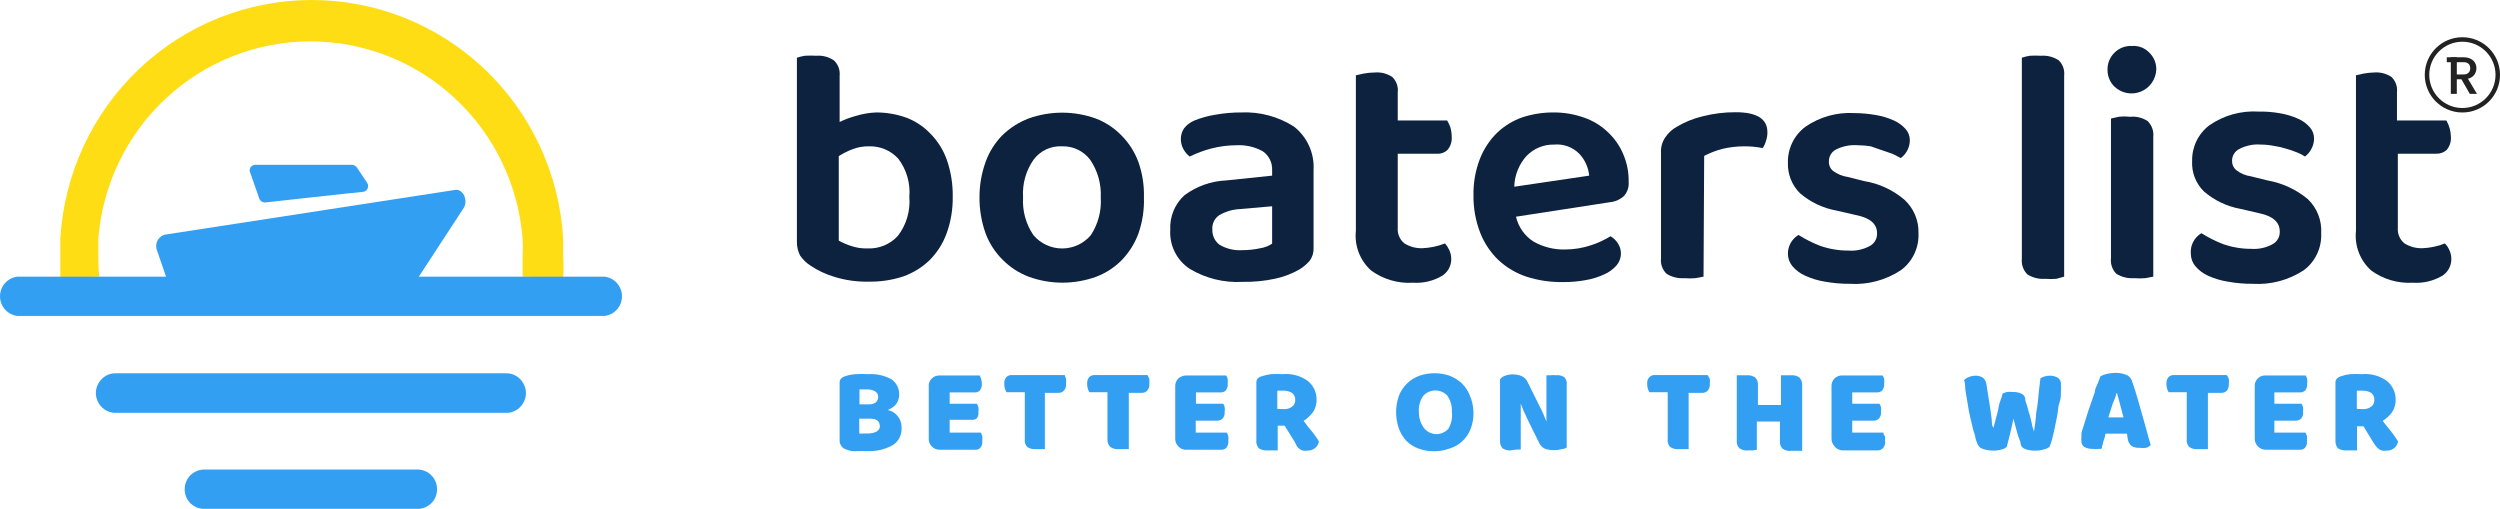 <svg xmlns="http://www.w3.org/2000/svg" fill="none" viewBox="40.37 52.33 389.39 79.26">
<path d="M176.829 69.844C178.432 69.841 180.024 70.116 181.535 70.656C182.962 71.193 184.249 72.049 185.3 73.159C186.441 74.317 187.313 75.715 187.854 77.252C188.49 79.101 188.798 81.048 188.762 83.004C188.791 84.929 188.472 86.843 187.821 88.653C187.253 90.231 186.346 91.663 185.165 92.848C183.991 93.975 182.594 94.84 181.064 95.385C179.318 95.959 177.489 96.233 175.652 96.197C173.854 96.237 172.061 95.985 170.341 95.453C169.03 95.066 167.784 94.485 166.644 93.728C165.993 93.315 165.433 92.774 164.997 92.138C164.661 91.49 164.487 90.77 164.492 90.04V61.319C164.897 61.182 165.314 61.08 165.736 61.014C166.341 60.978 166.947 60.978 167.551 61.014C168.501 60.943 169.448 61.193 170.24 61.725C170.568 62.025 170.822 62.399 170.979 62.817C171.137 63.234 171.195 63.683 171.148 64.127V71.332C171.955 70.933 172.799 70.615 173.669 70.385C174.695 70.072 175.757 69.89 176.829 69.844ZM175.686 75.121C174.801 75.106 173.921 75.267 173.098 75.595C172.371 75.876 171.673 76.227 171.013 76.644V89.803C171.601 90.135 172.221 90.407 172.862 90.615C173.714 90.917 174.615 91.055 175.518 91.021C176.397 91.06 177.274 90.905 178.087 90.566C178.9 90.227 179.63 89.713 180.224 89.059C181.551 87.337 182.187 85.175 182.005 83.004C182.192 80.857 181.568 78.719 180.257 77.016C179.679 76.393 178.974 75.902 178.192 75.575C177.409 75.248 176.566 75.094 175.72 75.121H175.686Z" fill="#0D223F"/>
<path d="M218.544 83.071C218.607 84.968 218.322 86.86 217.704 88.653C217.151 90.177 216.293 91.57 215.183 92.746C214.049 93.924 212.672 94.837 211.149 95.419C207.729 96.67 203.98 96.67 200.56 95.419C199.045 94.836 197.671 93.937 196.527 92.78C195.354 91.615 194.447 90.207 193.871 88.653C193.241 86.872 192.922 84.995 192.93 83.105C192.92 81.225 193.239 79.359 193.871 77.591C194.423 76.031 195.307 74.611 196.459 73.43C197.634 72.278 199.029 71.38 200.56 70.791C203.951 69.573 207.657 69.573 211.048 70.791C212.571 71.373 213.949 72.285 215.082 73.463C216.245 74.643 217.14 76.063 217.704 77.624C218.312 79.373 218.597 81.219 218.544 83.071ZM205.804 75.121C204.953 75.071 204.103 75.233 203.328 75.593C202.554 75.953 201.881 76.5 201.367 77.185C200.162 78.898 199.581 80.977 199.72 83.071C199.587 85.16 200.155 87.233 201.334 88.957C201.886 89.607 202.571 90.129 203.343 90.487C204.115 90.845 204.955 91.03 205.804 91.03C206.654 91.03 207.494 90.845 208.265 90.487C209.037 90.129 209.723 89.607 210.275 88.957C211.415 87.218 211.958 85.15 211.821 83.071C211.921 80.992 211.343 78.936 210.174 77.219C209.665 76.543 209.002 76.001 208.242 75.636C207.482 75.271 206.646 75.094 205.804 75.121Z" fill="#0D223F"/>
<path d="M233.706 69.844C236.599 69.715 239.461 70.483 241.907 72.043C242.924 72.837 243.734 73.867 244.267 75.046C244.8 76.225 245.04 77.516 244.966 78.809V90.987C244.992 91.707 244.766 92.414 244.328 92.983C243.871 93.502 243.338 93.947 242.748 94.303C241.595 94.964 240.348 95.444 239.05 95.724C237.362 96.095 235.635 96.265 233.907 96.231C231.022 96.398 228.154 95.691 225.672 94.201C224.678 93.546 223.874 92.637 223.343 91.567C222.811 90.498 222.571 89.305 222.646 88.112C222.595 87.106 222.767 86.101 223.151 85.17C223.535 84.239 224.12 83.407 224.865 82.733C226.753 81.337 229.011 80.536 231.353 80.433L238.512 79.688V78.843C238.54 78.269 238.421 77.698 238.168 77.183C237.915 76.668 237.536 76.226 237.067 75.9C235.836 75.214 234.439 74.886 233.033 74.952C231.684 74.952 230.34 75.123 229.033 75.46C227.874 75.765 226.749 76.184 225.672 76.711C225.269 76.403 224.936 76.011 224.697 75.561C224.431 75.086 224.292 74.55 224.293 74.005C224.286 73.403 224.462 72.812 224.798 72.314C225.226 71.779 225.781 71.36 226.411 71.096C227.493 70.663 228.621 70.356 229.773 70.182C231.071 69.952 232.387 69.839 233.706 69.844ZM233.907 91.292C234.845 91.293 235.781 91.191 236.697 90.987C237.347 90.888 237.967 90.645 238.512 90.277V84.458L233.437 84.898C232.324 84.958 231.241 85.283 230.277 85.845C229.915 86.086 229.625 86.421 229.435 86.814C229.246 87.206 229.165 87.643 229.201 88.078C229.181 88.534 229.272 88.988 229.465 89.4C229.658 89.813 229.948 90.172 230.31 90.446C231.396 91.09 232.651 91.385 233.907 91.292Z" fill="#0D223F"/>
<path d="M259.12 90.243C259.975 90.776 260.971 91.036 261.977 90.987C262.576 90.961 263.172 90.881 263.758 90.751C264.333 90.633 264.895 90.463 265.439 90.243C265.713 90.558 265.939 90.911 266.111 91.292C266.313 91.738 266.416 92.222 266.414 92.713C266.41 93.226 266.279 93.73 266.032 94.178C265.786 94.627 265.432 95.007 265.002 95.284C263.631 96.092 262.05 96.469 260.464 96.366C258.138 96.512 255.834 95.843 253.943 94.472C253.083 93.706 252.418 92.745 252.003 91.668C251.587 90.591 251.434 89.43 251.556 88.281V64.059L252.766 63.788C253.354 63.682 253.95 63.625 254.548 63.619C255.498 63.547 256.445 63.797 257.237 64.33C257.551 64.638 257.79 65.015 257.936 65.432C258.082 65.848 258.13 66.293 258.077 66.732V71.096H265.775C265.977 71.44 266.146 71.802 266.279 72.178C266.412 72.651 266.48 73.141 266.481 73.633C266.513 73.997 266.473 74.363 266.363 74.712C266.253 75.06 266.076 75.383 265.842 75.662C265.621 75.877 265.356 76.043 265.067 76.148C264.777 76.253 264.469 76.295 264.162 76.272H258.077V87.807C258.038 88.268 258.113 88.732 258.295 89.157C258.477 89.582 258.76 89.955 259.12 90.243Z" fill="#0D223F"/>
<path d="M276.495 86.082C276.867 87.695 277.858 89.094 279.252 89.973C280.75 90.813 282.445 91.234 284.16 91.19C285.543 91.186 286.916 90.957 288.227 90.514C289.274 90.17 290.278 89.704 291.219 89.127C291.699 89.407 292.103 89.802 292.395 90.277C292.722 90.791 292.876 91.398 292.834 92.008C292.791 92.617 292.555 93.196 292.16 93.66C291.641 94.256 290.999 94.73 290.277 95.047C289.348 95.483 288.364 95.79 287.353 95.96C286.167 96.179 284.962 96.281 283.756 96.265C281.841 96.29 279.934 96.005 278.109 95.419C276.5 94.879 275.022 94.003 273.773 92.848C272.544 91.669 271.581 90.239 270.949 88.653C270.208 86.77 269.842 84.758 269.873 82.733C269.839 80.791 270.182 78.86 270.882 77.05C271.485 75.521 272.401 74.138 273.571 72.99C274.707 71.913 276.06 71.094 277.537 70.588C279.112 70.079 280.758 69.828 282.412 69.844C284.015 69.841 285.607 70.116 287.118 70.656C288.484 71.127 289.733 71.889 290.782 72.889C291.805 73.834 292.619 74.987 293.168 76.272C293.776 77.655 294.075 79.157 294.042 80.669C294.075 81.067 294.027 81.468 293.9 81.846C293.773 82.225 293.569 82.573 293.303 82.868C292.716 83.404 291.973 83.736 291.185 83.816L276.495 86.082ZM282.412 74.851C281.626 74.834 280.846 74.978 280.117 75.275C279.389 75.571 278.729 76.014 278.176 76.576C276.962 77.895 276.269 79.616 276.227 81.414L287.891 79.688C287.777 78.422 287.244 77.231 286.378 76.305C285.866 75.781 285.244 75.379 284.558 75.127C283.872 74.875 283.139 74.781 282.412 74.851Z" fill="#0D223F"/>
<path d="M305.705 95.419L304.462 95.656C303.869 95.708 303.273 95.708 302.68 95.656C301.724 95.723 300.772 95.486 299.957 94.979C299.632 94.67 299.384 94.289 299.232 93.866C299.081 93.443 299.029 92.99 299.083 92.544V76.103C299.034 75.275 299.259 74.454 299.722 73.768C300.18 73.063 300.804 72.483 301.537 72.077C302.781 71.335 304.13 70.787 305.537 70.453C307.229 70.019 308.968 69.803 310.714 69.81C314.075 69.81 315.655 70.893 315.655 72.922C315.662 73.395 315.582 73.866 315.42 74.31C315.317 74.698 315.146 75.064 314.916 75.392C313.941 75.2 312.95 75.109 311.958 75.121C310.825 75.129 309.698 75.265 308.596 75.527C307.631 75.788 306.695 76.15 305.806 76.61L305.705 95.419Z" fill="#0D223F"/>
<path d="M339.185 88.653C339.235 89.763 339.013 90.868 338.538 91.871C338.063 92.874 337.35 93.744 336.462 94.404C334.106 95.965 331.31 96.713 328.495 96.535C327.188 96.542 325.883 96.428 324.596 96.197C323.551 96.032 322.534 95.725 321.571 95.284C320.794 94.949 320.104 94.44 319.554 93.795C319.111 93.263 318.862 92.595 318.848 91.901C318.836 91.302 318.983 90.711 319.272 90.188C319.561 89.665 319.984 89.229 320.495 88.924C321.559 89.594 322.685 90.161 323.857 90.615C325.283 91.117 326.783 91.368 328.294 91.359C329.462 91.446 330.631 91.187 331.655 90.615C331.998 90.421 332.28 90.134 332.47 89.788C332.66 89.441 332.75 89.048 332.731 88.653C332.731 87.198 331.655 86.251 329.369 85.811L326.445 85.135C324.334 84.762 322.361 83.828 320.731 82.428C320.105 81.808 319.614 81.064 319.29 80.243C318.966 79.422 318.815 78.541 318.848 77.658C318.825 76.577 319.061 75.505 319.535 74.534C320.008 73.563 320.707 72.72 321.571 72.076C323.808 70.532 326.493 69.782 329.201 69.945C330.328 69.952 331.453 70.054 332.563 70.25C333.524 70.412 334.462 70.697 335.353 71.096C336.044 71.401 336.662 71.851 337.168 72.415C337.602 72.896 337.842 73.524 337.84 74.174C337.839 74.755 337.688 75.326 337.403 75.832C337.165 76.272 336.832 76.653 336.428 76.948L335.185 76.305L333.504 75.73L331.756 75.121C331.089 75.014 330.415 74.957 329.739 74.952C328.582 74.86 327.421 75.082 326.378 75.595C326.025 75.765 325.73 76.035 325.527 76.371C325.324 76.707 325.222 77.096 325.235 77.489C325.22 77.765 325.271 78.041 325.382 78.293C325.493 78.546 325.661 78.769 325.874 78.944C326.547 79.443 327.332 79.768 328.159 79.891L330.714 80.534C333.034 80.908 335.208 81.914 337 83.443C337.716 84.102 338.282 84.908 338.659 85.807C339.036 86.707 339.216 87.677 339.185 88.653Z" fill="#0D223F"/>
<path d="M360.664 95.757C360.082 95.806 359.497 95.806 358.916 95.757C357.949 95.829 356.984 95.593 356.159 95.081C355.841 94.767 355.597 94.385 355.445 93.963C355.294 93.542 355.239 93.091 355.285 92.645V61.319C355.69 61.182 356.107 61.08 356.529 61.014C357.111 60.98 357.695 60.98 358.277 61.014C359.248 60.943 360.216 61.192 361.033 61.725C361.347 62.033 361.586 62.41 361.732 62.827C361.878 63.244 361.926 63.688 361.874 64.127V95.419L360.664 95.757Z" fill="#0D223F"/>
<path d="M368.63 63.146C368.625 62.661 368.718 62.18 368.903 61.732C369.088 61.285 369.361 60.879 369.706 60.541C370.066 60.18 370.498 59.9 370.973 59.719C371.448 59.539 371.955 59.461 372.462 59.492C372.96 59.455 373.459 59.53 373.924 59.712C374.39 59.893 374.809 60.176 375.152 60.541C375.497 60.879 375.77 61.285 375.955 61.732C376.14 62.18 376.232 62.661 376.227 63.146C376.198 63.893 375.956 64.615 375.53 65.228C375.103 65.84 374.51 66.315 373.822 66.597C373.135 66.879 372.38 66.955 371.65 66.817C370.92 66.679 370.245 66.332 369.706 65.818C369.353 65.472 369.075 65.056 368.89 64.596C368.704 64.135 368.616 63.642 368.63 63.146ZM369.168 70.791L370.378 70.52C370.959 70.455 371.545 70.455 372.126 70.52C373.095 70.418 374.07 70.657 374.883 71.197C375.201 71.511 375.445 71.892 375.597 72.314C375.748 72.736 375.803 73.187 375.757 73.633V95.419L374.513 95.656C373.931 95.707 373.347 95.707 372.765 95.656C371.799 95.723 370.835 95.487 370.009 94.979C369.694 94.664 369.455 94.281 369.309 93.859C369.164 93.437 369.115 92.987 369.168 92.543V70.791Z" fill="#0D223F"/>
<path d="M401.909 88.653C401.963 89.76 401.746 90.864 401.277 91.866C400.808 92.869 400.102 93.741 399.22 94.404C396.862 95.96 394.067 96.708 391.253 96.535C389.946 96.542 388.641 96.429 387.354 96.197C386.299 96.028 385.271 95.721 384.295 95.284C383.533 94.94 382.856 94.432 382.312 93.795C381.869 93.263 381.62 92.595 381.606 91.901C381.543 91.258 381.665 90.61 381.957 90.035C382.249 89.459 382.699 88.98 383.253 88.653C384.317 89.324 385.443 89.89 386.614 90.345C388.029 90.843 389.519 91.095 391.018 91.089C392.186 91.174 393.354 90.915 394.379 90.345C394.722 90.15 395.004 89.864 395.194 89.517C395.384 89.171 395.474 88.778 395.455 88.383C395.455 86.928 394.379 85.981 392.261 85.541L389.337 84.864C387.239 84.485 385.278 83.551 383.656 82.158C383.026 81.543 382.535 80.799 382.216 79.976C381.897 79.153 381.757 78.27 381.807 77.388C381.786 76.315 382.019 75.252 382.487 74.287C382.954 73.323 383.643 72.484 384.497 71.84C386.744 70.291 389.441 69.541 392.161 69.709C393.287 69.688 394.413 69.778 395.522 69.979C396.485 70.137 397.423 70.422 398.312 70.825C399.008 71.122 399.628 71.573 400.127 72.144C400.562 72.626 400.801 73.253 400.8 73.904C400.798 74.485 400.647 75.056 400.363 75.561C400.123 76.011 399.791 76.403 399.388 76.711C398.998 76.451 398.581 76.235 398.144 76.069C397.596 75.841 397.035 75.649 396.463 75.494C395.838 75.292 395.197 75.145 394.547 75.054C393.883 74.919 393.208 74.851 392.53 74.851C391.369 74.755 390.204 74.989 389.169 75.527C388.822 75.695 388.53 75.96 388.327 76.29C388.125 76.619 388.02 77 388.026 77.388C388.021 77.666 388.079 77.942 388.195 78.194C388.312 78.446 388.484 78.668 388.698 78.843C389.355 79.35 390.131 79.676 390.951 79.79L393.539 80.433C395.85 80.834 398.017 81.837 399.825 83.342C400.536 84.021 401.091 84.848 401.451 85.766C401.811 86.683 401.967 87.669 401.909 88.653Z" fill="#0D223F"/>
<path d="M414.889 90.243C415.745 90.776 416.741 91.036 417.746 90.987C418.346 90.961 418.942 90.882 419.528 90.751C420.092 90.638 420.644 90.468 421.175 90.243C421.47 90.548 421.709 90.903 421.881 91.292C422.083 91.738 422.186 92.223 422.183 92.713C422.18 93.226 422.048 93.73 421.802 94.179C421.555 94.628 421.201 95.007 420.772 95.284C419.389 96.095 417.797 96.472 416.2 96.366C413.885 96.504 411.594 95.835 409.712 94.472C408.853 93.706 408.187 92.745 407.772 91.668C407.357 90.591 407.204 89.43 407.326 88.281V64.059L408.536 63.788C409.069 63.691 409.608 63.634 410.149 63.619C411.11 63.542 412.069 63.793 412.872 64.33C413.186 64.638 413.425 65.015 413.571 65.432C413.717 65.849 413.765 66.293 413.713 66.732V71.096H421.41C421.854 71.868 422.096 72.741 422.116 73.633C422.166 74.366 421.938 75.091 421.477 75.663C421.251 75.871 420.986 76.032 420.698 76.136C420.409 76.241 420.103 76.287 419.797 76.272H413.847V87.807C413.808 88.268 413.882 88.732 414.064 89.157C414.246 89.582 414.529 89.955 414.889 90.243Z" fill="#0D223F"/>
<path d="M180.422 113.822C180.42 114.344 180.255 114.853 179.952 115.277C179.594 115.682 179.144 115.996 178.641 116.19C179.257 116.317 179.81 116.657 180.203 117.151C180.596 117.646 180.805 118.263 180.792 118.896C180.838 119.442 180.733 119.989 180.49 120.478C180.247 120.968 179.875 121.38 179.414 121.67C178.202 122.34 176.828 122.657 175.447 122.584H174.842H173.968C173.655 122.617 173.34 122.617 173.027 122.584C172.75 122.536 172.479 122.457 172.22 122.347C171.912 122.271 171.639 122.093 171.443 121.841C171.248 121.59 171.143 121.279 171.145 120.96V111.894C171.142 111.668 171.227 111.45 171.38 111.285C171.541 111.128 171.737 111.012 171.951 110.946C172.474 110.769 173.015 110.656 173.565 110.608C174.225 110.573 174.887 110.573 175.548 110.608C176.832 110.517 178.116 110.799 179.246 111.42C179.625 111.69 179.931 112.051 180.137 112.471C180.342 112.89 180.44 113.355 180.422 113.822ZM174.237 115.31H175.615C176.03 115.343 176.444 115.236 176.792 115.006C176.909 114.892 177.002 114.755 177.066 114.604C177.129 114.453 177.162 114.291 177.162 114.126C177.164 113.965 177.125 113.805 177.048 113.663C176.972 113.521 176.86 113.401 176.725 113.314C176.338 113.085 175.896 112.968 175.447 112.976H174.237V115.31ZM177.397 118.693C177.397 117.915 176.893 117.543 175.884 117.543H174.203V119.844C174.426 119.876 174.653 119.876 174.876 119.844H175.649C176.092 119.843 176.53 119.739 176.926 119.539C177.09 119.445 177.224 119.306 177.313 119.138C177.402 118.971 177.443 118.781 177.43 118.592L177.397 118.693Z" fill="#339FF2"/>
<path d="M185.465 121.84C185.312 121.672 185.194 121.474 185.119 121.259C185.044 121.044 185.013 120.816 185.028 120.588V112.571C185.003 112.334 185.033 112.096 185.115 111.873C185.196 111.65 185.328 111.449 185.498 111.285C185.665 111.119 185.866 110.991 186.086 110.909C186.306 110.828 186.541 110.794 186.776 110.812H192.961C193.173 111.195 193.289 111.625 193.297 112.063C193.334 112.449 193.226 112.835 192.994 113.146C192.885 113.256 192.754 113.341 192.608 113.393C192.463 113.446 192.308 113.465 192.154 113.45H188.288V115.209H192.524C192.622 115.38 192.701 115.562 192.759 115.751C192.809 115.985 192.809 116.227 192.759 116.461C192.793 116.645 192.786 116.834 192.74 117.015C192.693 117.196 192.608 117.365 192.49 117.51C192.255 117.674 191.968 117.746 191.683 117.713H188.288V119.709H193.129C193.227 119.891 193.306 120.084 193.364 120.284C193.397 120.519 193.397 120.759 193.364 120.994C193.392 121.186 193.379 121.381 193.327 121.568C193.275 121.754 193.184 121.928 193.062 122.077C192.958 122.184 192.832 122.267 192.692 122.32C192.553 122.373 192.403 122.394 192.255 122.381H186.809C186.559 122.395 186.31 122.354 186.077 122.26C185.845 122.167 185.636 122.023 185.465 121.84Z" fill="#339FF2"/>
<path d="M206.409 111.353C206.44 111.6 206.44 111.85 206.409 112.097C206.432 112.291 206.414 112.488 206.356 112.674C206.298 112.861 206.202 113.033 206.073 113.179C205.966 113.294 205.835 113.383 205.69 113.442C205.545 113.5 205.389 113.526 205.233 113.518H203.115V122.28H202.476H201.737C201.252 122.339 200.762 122.218 200.359 121.941C200.211 121.778 200.102 121.585 200.038 121.374C199.974 121.164 199.957 120.941 199.989 120.723V113.416H197.132C196.903 113.027 196.787 112.582 196.795 112.131C196.761 111.755 196.869 111.38 197.098 111.082C197.209 110.973 197.34 110.886 197.485 110.828C197.629 110.77 197.783 110.742 197.938 110.744H206.208C206.289 110.942 206.356 111.145 206.409 111.353Z" fill="#339FF2"/>
<path d="M219.383 111.353C219.413 111.6 219.413 111.85 219.383 112.097C219.406 112.291 219.387 112.488 219.33 112.674C219.272 112.861 219.175 113.033 219.047 113.179C218.939 113.294 218.809 113.383 218.663 113.442C218.518 113.5 218.362 113.526 218.206 113.518H216.189V122.28H215.551H214.677C214.192 122.339 213.702 122.218 213.298 121.941C213.145 121.781 213.026 121.589 212.951 121.379C212.876 121.169 212.845 120.946 212.861 120.723V113.416H210.038C209.81 113.027 209.693 112.582 209.702 112.131C209.667 111.755 209.775 111.38 210.004 111.082C210.115 110.973 210.247 110.886 210.391 110.828C210.535 110.77 210.689 110.742 210.845 110.744H219.08C219.207 110.932 219.309 111.137 219.383 111.353Z" fill="#339FF2"/>
<path d="M223.889 121.84C223.725 121.678 223.598 121.482 223.517 121.266C223.435 121.05 223.402 120.819 223.418 120.588V112.571C223.401 112.335 223.434 112.098 223.516 111.877C223.597 111.655 223.724 111.453 223.889 111.285C224.243 110.975 224.697 110.807 225.166 110.811H231.351C231.464 110.975 231.543 111.159 231.587 111.353C231.619 111.588 231.619 111.827 231.587 112.063C231.612 112.255 231.598 112.45 231.546 112.636C231.494 112.822 231.405 112.995 231.284 113.146C231.18 113.253 231.054 113.336 230.915 113.389C230.775 113.442 230.626 113.462 230.478 113.45H226.645V115.209H230.881C231.006 115.365 231.087 115.552 231.116 115.75C231.164 115.985 231.164 116.227 231.116 116.461C231.137 116.647 231.121 116.836 231.069 117.016C231.017 117.196 230.93 117.364 230.814 117.51C230.703 117.619 230.571 117.705 230.427 117.763C230.283 117.821 230.129 117.85 229.973 117.848H226.612V119.709H231.452C231.551 119.891 231.63 120.084 231.688 120.284C231.72 120.519 231.72 120.758 231.688 120.994C231.728 121.381 231.62 121.768 231.385 122.077C231.279 122.181 231.152 122.261 231.013 122.314C230.874 122.366 230.726 122.389 230.578 122.381H225.267C225.011 122.408 224.753 122.373 224.513 122.279C224.273 122.185 224.059 122.034 223.889 121.84Z" fill="#339FF2"/>
<path d="M245.434 114.567C245.452 115.249 245.265 115.921 244.896 116.495C244.488 117.041 243.987 117.511 243.417 117.882L244.123 118.829L244.829 119.675L245.4 120.453L245.804 121.096C245.722 121.528 245.482 121.915 245.131 122.178C244.806 122.406 244.418 122.524 244.022 122.516C243.777 122.552 243.528 122.552 243.283 122.516C243.099 122.46 242.927 122.368 242.778 122.246C242.612 122.147 242.473 122.007 242.375 121.84L242.073 121.231L240.459 118.626H239.383V122.483H238.711H237.803C237.32 122.525 236.836 122.406 236.425 122.144C236.281 121.973 236.174 121.773 236.11 121.558C236.046 121.342 236.028 121.116 236.056 120.893V111.894C236.056 111.674 236.126 111.461 236.257 111.285C236.426 111.121 236.635 111.004 236.862 110.947C237.342 110.782 237.838 110.669 238.341 110.609C238.946 110.575 239.552 110.575 240.156 110.609C241.539 110.475 242.923 110.848 244.056 111.657C244.491 112.004 244.842 112.446 245.081 112.951C245.32 113.455 245.441 114.008 245.434 114.567ZM240.325 116.055C240.781 116.085 241.233 115.954 241.602 115.683C241.769 115.567 241.903 115.409 241.991 115.225C242.079 115.042 242.119 114.838 242.106 114.634C242.122 114.429 242.088 114.222 242.006 114.034C241.924 113.845 241.796 113.679 241.636 113.552C241.206 113.275 240.699 113.145 240.19 113.18H239.72H239.316V116.021L240.325 116.055Z" fill="#339FF2"/>
<path d="M269.872 116.528C269.898 117.417 269.749 118.302 269.435 119.133C269.151 119.874 268.699 120.538 268.116 121.072C267.532 121.607 266.833 121.997 266.073 122.212C264.551 122.753 262.89 122.753 261.367 122.212C260.665 121.97 260.023 121.577 259.485 121.062C258.959 120.505 258.548 119.85 258.275 119.133C257.669 117.45 257.669 115.607 258.275 113.923C258.565 113.209 259 112.564 259.552 112.029C260.101 111.503 260.754 111.099 261.468 110.845C262.985 110.337 264.624 110.337 266.141 110.845C266.845 111.121 267.494 111.522 268.057 112.029C268.599 112.566 269.023 113.211 269.3 113.923C269.661 114.745 269.855 115.631 269.872 116.528ZM266.51 116.528C266.564 115.616 266.316 114.712 265.804 113.957C265.565 113.7 265.277 113.495 264.956 113.355C264.635 113.215 264.289 113.143 263.939 113.143C263.589 113.143 263.243 113.215 262.922 113.355C262.601 113.495 262.312 113.7 262.073 113.957C261.542 114.703 261.291 115.614 261.367 116.528C261.357 117.461 261.665 118.369 262.241 119.099C262.475 119.366 262.762 119.579 263.083 119.725C263.405 119.871 263.754 119.947 264.107 119.947C264.46 119.947 264.809 119.871 265.13 119.725C265.452 119.579 265.739 119.366 265.973 119.099C266.43 118.326 266.619 117.422 266.51 116.528Z" fill="#339FF2"/>
<path d="M283.656 122.28C282.831 122.504 281.961 122.504 281.135 122.28C280.906 122.194 280.695 122.063 280.516 121.894C280.338 121.726 280.194 121.523 280.093 121.299L278.211 117.476C278.062 117.106 277.894 116.745 277.707 116.393L277.236 115.209C277.236 115.987 277.236 116.732 277.236 117.408V122.347H276.597L275.69 122.483C275.228 122.52 274.766 122.401 274.379 122.144C274.108 121.813 273.975 121.388 274.009 120.96V111.42C274.208 111.145 274.492 110.943 274.816 110.845C275.193 110.707 275.591 110.639 275.992 110.642C276.44 110.638 276.885 110.719 277.303 110.879C277.529 110.965 277.734 111.097 277.907 111.265C278.081 111.434 278.218 111.636 278.312 111.86L280.228 115.717C280.429 116.089 280.598 116.461 280.732 116.765C280.866 117.07 281.034 117.543 281.236 117.983C281.236 117.374 281.236 116.799 281.236 116.292V110.778H281.875C282.154 110.742 282.436 110.742 282.715 110.778C283.174 110.719 283.639 110.827 284.026 111.082C284.173 111.238 284.282 111.426 284.346 111.631C284.41 111.836 284.427 112.053 284.396 112.266V122.043C284.171 122.178 283.918 122.259 283.656 122.28Z" fill="#339FF2"/>
<path d="M306.679 111.353C306.71 111.6 306.71 111.85 306.679 112.097C306.702 112.291 306.684 112.488 306.626 112.674C306.568 112.861 306.472 113.033 306.343 113.179C306.236 113.294 306.105 113.383 305.96 113.442C305.815 113.5 305.659 113.526 305.503 113.518H303.385V122.28H302.78H301.872C301.387 122.338 300.898 122.218 300.494 121.941C300.347 121.778 300.237 121.585 300.173 121.374C300.109 121.164 300.093 120.941 300.124 120.723V113.416H297.267C297.039 113.027 296.923 112.582 296.931 112.131C296.909 111.942 296.927 111.75 296.985 111.569C297.043 111.388 297.139 111.222 297.267 111.082C297.369 110.97 297.494 110.882 297.634 110.824C297.773 110.765 297.923 110.738 298.074 110.744H306.31C306.462 110.927 306.587 111.132 306.679 111.353Z" fill="#339FF2"/>
<path d="M313.37 122.483H312.664C312.179 122.545 311.688 122.424 311.286 122.144C311.133 121.984 311.017 121.792 310.947 121.581C310.877 121.371 310.855 121.147 310.882 120.926V110.778H311.521H312.395C312.868 110.735 313.342 110.855 313.74 111.116C313.899 111.273 314.021 111.464 314.097 111.674C314.172 111.885 314.2 112.111 314.177 112.334V115.412H317.773V110.778H318.412H319.286C319.759 110.733 320.234 110.852 320.631 111.116C320.791 111.286 320.914 111.488 320.989 111.71C321.065 111.932 321.091 112.168 321.068 112.401V122.55H320.429H319.387C318.902 122.612 318.411 122.492 318.009 122.212C317.855 122.052 317.74 121.86 317.67 121.649C317.6 121.438 317.578 121.214 317.605 120.994V117.983H314.009V122.381L313.37 122.483Z" fill="#339FF2"/>
<path d="M326.11 121.84C325.951 121.674 325.827 121.478 325.746 121.263C325.665 121.048 325.629 120.818 325.639 120.588V112.57C325.618 112.334 325.65 112.096 325.73 111.874C325.811 111.651 325.939 111.448 326.105 111.281C326.272 111.113 326.473 110.984 326.694 110.903C326.916 110.822 327.152 110.791 327.387 110.811H333.606C333.704 110.982 333.783 111.164 333.841 111.353C333.874 111.588 333.874 111.827 333.841 112.063C333.878 112.449 333.77 112.835 333.538 113.146C333.426 113.251 333.293 113.332 333.149 113.384C333.005 113.436 332.851 113.459 332.698 113.45H328.866V115.209H333.101C333.213 115.373 333.293 115.557 333.337 115.75C333.386 115.985 333.386 116.227 333.337 116.461C333.366 116.647 333.354 116.838 333.302 117.019C333.249 117.2 333.158 117.368 333.034 117.51C332.932 117.621 332.807 117.71 332.668 117.768C332.528 117.826 332.378 117.854 332.227 117.848H328.866V119.709H333.74C333.74 119.911 333.74 120.081 333.975 120.284C333.992 120.52 333.992 120.758 333.975 120.994C334.01 121.183 334.003 121.378 333.957 121.564C333.911 121.751 333.825 121.926 333.706 122.077C333.599 122.204 333.465 122.307 333.314 122.377C333.163 122.447 332.999 122.483 332.832 122.483H327.454C327.195 122.492 326.938 122.438 326.704 122.327C326.47 122.215 326.266 122.048 326.11 121.84Z" fill="#339FF2"/>
<path d="M352.294 113.619L352.933 113.383C353.235 113.349 353.539 113.349 353.841 113.383C354.29 113.362 354.737 113.443 355.152 113.619C355.303 113.675 355.439 113.765 355.55 113.882C355.661 114 355.743 114.141 355.79 114.296C355.79 114.837 356.059 115.311 356.16 115.751C356.261 116.19 356.395 116.63 356.53 117.036L356.832 118.254C356.832 118.66 357.068 119.066 357.168 119.54C357.303 118.773 357.404 118.028 357.471 117.307C357.471 116.596 357.673 115.92 357.74 115.243L357.942 113.247L358.177 111.251C358.625 110.984 359.136 110.844 359.656 110.845C360.078 110.842 360.495 110.947 360.866 111.15C361.035 111.255 361.172 111.406 361.261 111.585C361.35 111.765 361.388 111.965 361.37 112.165C361.398 112.559 361.398 112.955 361.37 113.349C361.37 113.856 361.37 114.431 361.135 115.074C360.9 115.717 360.933 116.36 360.799 117.036C360.664 117.713 360.53 118.389 360.395 119.032C360.261 119.675 360.126 120.216 359.992 120.757C359.888 121.162 359.753 121.558 359.589 121.941C359.308 122.145 358.987 122.283 358.647 122.347C358.222 122.472 357.78 122.529 357.336 122.517C356.833 122.54 356.329 122.459 355.857 122.28C355.688 122.238 355.531 122.155 355.402 122.036C355.273 121.918 355.175 121.769 355.118 121.603C355.118 121.129 354.782 120.554 354.58 119.81C354.378 119.066 354.21 118.389 353.975 117.544C353.807 118.355 353.639 119.167 353.437 119.945L352.933 121.941C352.69 122.143 352.401 122.282 352.093 122.347C351.69 122.47 351.27 122.527 350.849 122.517C350.324 122.523 349.802 122.443 349.303 122.28C348.934 122.179 348.62 121.936 348.429 121.603C348.28 121.275 348.156 120.936 348.059 120.588C348.059 120.182 347.79 119.641 347.656 119.066C347.521 118.491 347.387 117.882 347.219 117.205C347.05 116.529 346.95 115.886 346.849 115.209C346.748 114.533 346.613 113.89 346.513 113.247C346.412 112.604 346.513 112.029 346.277 111.522C346.759 111.09 347.38 110.85 348.025 110.845C348.439 110.82 348.851 110.927 349.202 111.15C349.368 111.279 349.505 111.442 349.603 111.629C349.702 111.816 349.76 112.021 349.773 112.232C349.975 113.518 350.143 114.6 350.277 115.412C350.412 116.224 350.513 117.002 350.58 117.577C350.647 118.153 350.58 118.525 350.782 118.829C350.983 119.134 350.782 119.37 350.782 119.573C350.782 119.032 350.983 118.592 351.084 118.153C351.185 117.713 351.286 117.307 351.42 116.867C351.555 116.427 351.622 115.954 351.723 115.446C351.824 114.939 352.16 114.262 352.294 113.619Z" fill="#339FF2"/>
<path d="M371.658 119.878H368.297C368.297 120.351 368.061 120.757 367.961 121.163L367.692 122.246H367.154C366.91 122.298 366.658 122.298 366.414 122.246C365.925 122.279 365.436 122.174 365.003 121.941C364.857 121.841 364.739 121.704 364.663 121.543C364.586 121.383 364.552 121.205 364.566 121.028C364.53 120.849 364.53 120.665 364.566 120.487C364.555 120.284 364.555 120.08 364.566 119.878C364.566 119.641 364.767 119.1 364.935 118.592C365.103 118.085 365.271 117.51 365.44 116.934C365.608 116.359 365.843 115.75 366.045 115.142L366.65 113.416C366.65 112.841 367.019 112.334 367.154 111.928L367.524 110.947C367.827 110.772 368.156 110.647 368.498 110.575C368.928 110.468 369.367 110.412 369.809 110.405C370.37 110.393 370.929 110.485 371.456 110.676C371.668 110.744 371.862 110.858 372.024 111.01C372.187 111.162 372.315 111.348 372.398 111.556C372.633 112.198 372.868 112.943 373.137 113.822C373.406 114.702 373.641 115.581 373.91 116.529C374.179 117.476 374.448 118.355 374.683 119.269C374.919 120.182 375.154 120.96 375.356 121.637C375.165 121.845 374.921 121.997 374.65 122.077C374.304 122.128 373.953 122.128 373.608 122.077C373.161 122.114 372.713 122.007 372.33 121.772C372.057 121.507 371.87 121.165 371.793 120.791L371.658 119.878ZM369.977 113.585C369.977 114.127 369.608 114.668 369.406 115.311C369.204 115.953 368.969 116.63 368.767 117.34H371.12C370.919 116.63 370.751 115.953 370.583 115.311C370.414 114.668 370.246 114.093 370.112 113.585H369.977Z" fill="#339FF2"/>
<path d="M387.524 111.353C387.555 111.6 387.555 111.85 387.524 112.097C387.564 112.483 387.456 112.871 387.222 113.179C387.111 113.289 386.979 113.375 386.835 113.433C386.691 113.491 386.537 113.52 386.381 113.518H384.264V122.28H383.591H382.717C382.232 122.339 381.743 122.218 381.339 121.941C381.197 121.775 381.091 121.581 381.028 121.371C380.964 121.162 380.944 120.941 380.969 120.723V113.416H378.146C377.917 113.027 377.801 112.582 377.81 112.131C377.789 111.945 377.805 111.756 377.857 111.576C377.909 111.396 377.995 111.228 378.112 111.082C378.223 110.973 378.354 110.886 378.499 110.828C378.643 110.77 378.797 110.742 378.953 110.744H387.188C387.331 110.928 387.444 111.134 387.524 111.353Z" fill="#339FF2"/>
<path d="M392.028 121.84C391.869 121.674 391.745 121.478 391.664 121.263C391.583 121.048 391.547 120.818 391.557 120.588V112.57C391.536 112.334 391.568 112.096 391.648 111.874C391.729 111.651 391.857 111.448 392.023 111.281C392.19 111.113 392.391 110.984 392.612 110.903C392.834 110.822 393.07 110.791 393.305 110.811H399.49C399.602 110.975 399.682 111.159 399.725 111.353C399.773 111.587 399.773 111.829 399.725 112.063C399.762 112.449 399.654 112.835 399.423 113.146C399.31 113.251 399.178 113.332 399.033 113.384C398.889 113.436 398.736 113.459 398.582 113.45H394.616V115.209H398.851C398.95 115.38 399.029 115.562 399.087 115.75C399.119 115.986 399.119 116.225 399.087 116.461C399.116 116.647 399.104 116.838 399.051 117.019C398.999 117.2 398.908 117.368 398.784 117.51C398.682 117.621 398.557 117.71 398.418 117.768C398.278 117.826 398.128 117.854 397.977 117.848H394.616V119.709H399.456C399.569 119.884 399.648 120.079 399.692 120.284C399.724 120.519 399.724 120.758 399.692 120.994C399.719 121.186 399.706 121.381 399.654 121.568C399.602 121.754 399.512 121.927 399.389 122.077C399.285 122.184 399.159 122.267 399.02 122.32C398.88 122.373 398.731 122.393 398.582 122.381H393.338C393.094 122.39 392.851 122.346 392.625 122.253C392.399 122.16 392.195 122.019 392.028 121.84Z" fill="#339FF2"/>
<path d="M413.51 114.567C413.528 115.249 413.34 115.921 412.972 116.495C412.572 117.049 412.07 117.52 411.493 117.882C411.728 118.186 411.963 118.525 412.232 118.829L412.905 119.675L413.476 120.453L413.879 121.096C413.846 121.312 413.769 121.52 413.653 121.706C413.538 121.892 413.386 122.053 413.207 122.178C412.882 122.406 412.494 122.524 412.098 122.516C411.864 122.552 411.626 122.552 411.392 122.516C411.013 122.4 410.683 122.163 410.451 121.84L410.081 121.332L408.501 118.728H407.493V122.483H406.787H405.913C405.418 122.525 404.924 122.406 404.501 122.144C404.226 121.789 404.094 121.342 404.131 120.893V111.894C404.129 111.668 404.213 111.45 404.367 111.285C404.528 111.128 404.724 111.012 404.938 110.947C405.418 110.782 405.914 110.669 406.417 110.609C407.022 110.575 407.628 110.575 408.232 110.609C409.615 110.475 410.999 110.848 412.131 111.657C412.565 112.006 412.914 112.448 413.153 112.952C413.392 113.456 413.514 114.008 413.51 114.567ZM408.4 116.055C408.856 116.085 409.308 115.954 409.678 115.683C409.844 115.567 409.978 115.409 410.067 115.225C410.155 115.042 410.195 114.838 410.182 114.634C410.197 114.432 410.165 114.229 410.089 114.042C410.013 113.854 409.895 113.686 409.745 113.552C409.313 113.28 408.808 113.15 408.299 113.18H407.862H407.459V116.021L408.4 116.055Z" fill="#339FF2"/>
<path d="M65.966 88.89L111.413 81.887C112.656 81.887 113.362 83.781 112.455 84.932L103.177 99.14C103.071 99.296 102.931 99.425 102.768 99.519C102.605 99.613 102.423 99.668 102.236 99.681H68.084C67.946 99.658 67.818 99.594 67.716 99.498C67.615 99.402 67.543 99.277 67.512 99.14L64.857 91.427C64.749 91.189 64.693 90.93 64.691 90.669C64.69 90.407 64.743 90.148 64.848 89.909C64.953 89.669 65.106 89.455 65.299 89.279C65.492 89.104 65.719 88.971 65.966 88.89Z" fill="#339FF2"/>
<path d="M96.019 78.504L97.531 80.771C97.631 80.907 97.691 81.069 97.705 81.238C97.718 81.407 97.685 81.577 97.608 81.728C97.531 81.879 97.414 82.006 97.27 82.094C97.126 82.181 96.96 82.227 96.792 82.225C96.456 82.225 81.833 83.849 81.833 83.849C81.615 83.897 81.388 83.866 81.191 83.76C80.993 83.655 80.84 83.483 80.758 83.274L79.379 79.316C79.3 79.177 79.258 79.02 79.258 78.859C79.258 78.699 79.3 78.541 79.379 78.403C79.472 78.267 79.599 78.159 79.746 78.088C79.894 78.016 80.057 77.985 80.22 77.997H95.145C95.321 78 95.494 78.048 95.647 78.137C95.799 78.226 95.927 78.352 96.019 78.504Z" fill="#339FF2"/>
<path d="M121.768 95.419C121.768 94.303 121.768 93.153 121.768 92.036C121.819 91.203 121.819 90.367 121.768 89.533C121.117 81.162 117.354 73.346 111.229 67.645C105.104 61.944 97.068 58.777 88.725 58.777C80.382 58.777 72.346 61.944 66.221 67.645C60.095 73.346 56.332 81.162 55.682 89.533C55.682 90.345 55.682 91.191 55.682 92.036C55.682 92.882 55.682 94.303 55.85 95.419L49.766 95.622C49.766 94.438 49.766 93.22 49.766 92.002C49.766 90.784 49.766 90.311 49.766 89.499C50.351 79.446 54.732 69.998 62.012 63.088C69.292 56.179 78.92 52.33 88.926 52.33C98.933 52.33 108.561 56.179 115.841 63.088C123.121 69.998 127.502 79.446 128.087 89.499C128.087 90.345 128.087 91.157 128.087 92.002C128.155 93.208 128.155 94.416 128.087 95.622L121.768 95.419Z" fill="#FFDD15"/>
<path d="M119.048 110.473H58.542C57.986 110.439 57.431 110.559 56.939 110.822C56.446 111.085 56.036 111.479 55.752 111.962C55.457 112.439 55.301 112.99 55.301 113.552C55.301 114.114 55.457 114.664 55.752 115.142C56.036 115.624 56.446 116.019 56.939 116.281C57.431 116.544 57.986 116.665 58.542 116.63H119.048C119.604 116.665 120.159 116.544 120.651 116.281C121.144 116.019 121.554 115.624 121.838 115.142C122.133 114.664 122.289 114.114 122.289 113.552C122.289 112.99 122.133 112.439 121.838 111.962C121.554 111.479 121.144 111.085 120.651 110.822C120.159 110.559 119.604 110.439 119.048 110.473Z" fill="#339FF2"/>
<path d="M105.226 125.459H72.351C71.796 125.432 71.244 125.556 70.753 125.818C70.262 126.08 69.851 126.47 69.561 126.948C69.281 127.43 69.133 127.979 69.133 128.538C69.133 129.097 69.281 129.646 69.561 130.128C69.852 130.602 70.265 130.987 70.757 131.243C71.248 131.5 71.799 131.617 72.351 131.583H105.226C105.779 131.617 106.33 131.5 106.821 131.243C107.312 130.987 107.725 130.602 108.016 130.128C108.297 129.646 108.445 129.097 108.445 128.538C108.445 127.979 108.297 127.43 108.016 126.948C107.727 126.47 107.315 126.08 106.824 125.818C106.333 125.556 105.781 125.432 105.226 125.459Z" fill="#339FF2"/>
<path d="M134.507 95.419H43.11C42.358 95.499 41.662 95.856 41.157 96.421C40.651 96.986 40.371 97.72 40.371 98.481C40.371 99.241 40.651 99.975 41.157 100.54C41.662 101.106 42.358 101.462 43.11 101.542H134.507C135.259 101.462 135.955 101.106 136.461 100.54C136.966 99.975 137.246 99.241 137.246 98.481C137.246 97.72 136.966 96.986 136.461 96.421C135.955 95.856 135.259 95.499 134.507 95.419Z" fill="#339FF2"/>
<path d="M429.414 63.991C429.414 67.035 426.946 69.502 423.902 69.502C420.858 69.502 418.391 67.035 418.391 63.991C418.391 60.947 420.858 58.479 423.902 58.479C426.946 58.479 429.414 60.947 429.414 63.991Z" stroke="#222222" stroke-width="0.7"/>
<path d="M425.06 66.954L423.747 64.673H423.033V66.954H422.098V61.251H424.067C424.505 61.251 424.874 61.327 425.175 61.48C425.482 61.634 425.709 61.839 425.856 62.096C426.009 62.353 426.086 62.64 426.086 62.958C426.086 63.33 425.977 63.669 425.758 63.975C425.544 64.276 425.213 64.481 424.765 64.591L426.176 66.954H425.06ZM423.033 63.926H424.067C424.417 63.926 424.68 63.839 424.855 63.663C425.036 63.488 425.126 63.253 425.126 62.958C425.126 62.662 425.038 62.432 424.863 62.268C424.688 62.099 424.423 62.014 424.067 62.014H423.033V63.926Z" fill="#222222"/>
<path d="M423.02 61.251L423.02 62.023L421.472 62.023L421.472 61.251L423.02 61.251Z" fill="#222222"/>
</svg>